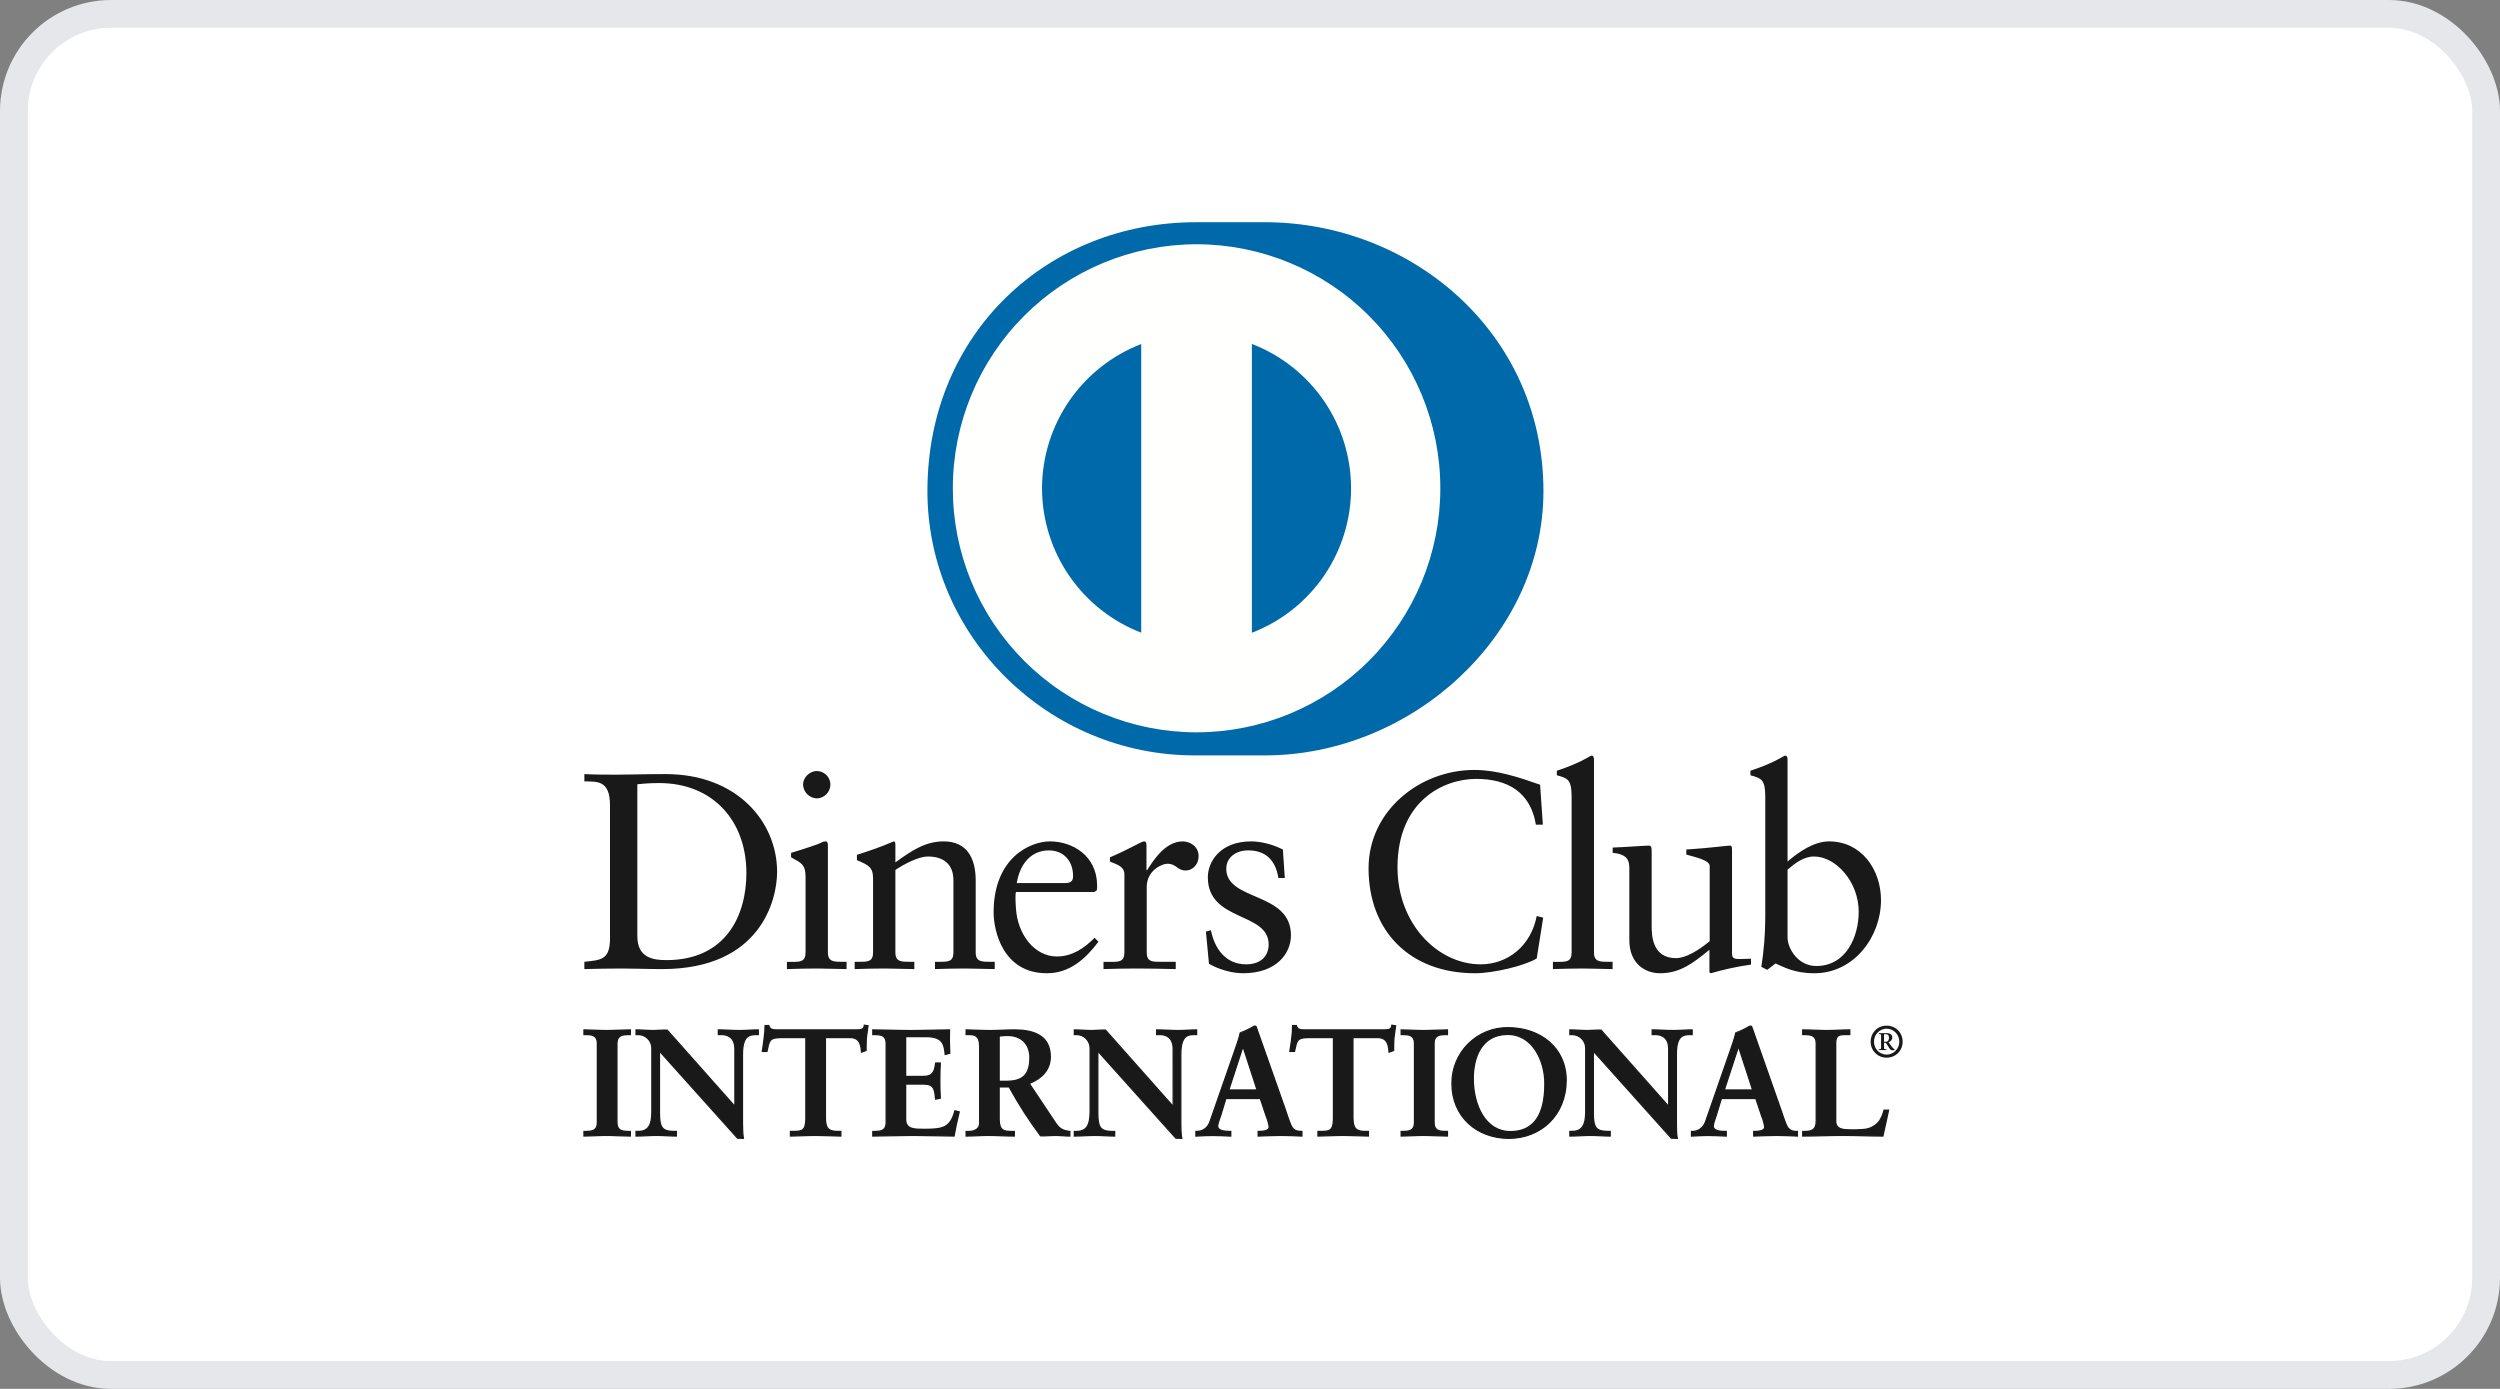 <svg width="90" height="50" viewBox="0 0 90 50" fill="none" xmlns="http://www.w3.org/2000/svg">
<rect x="0" y="0" width="90" height="50" fill="#808080" stroke="none"/>
<rect x="0.5" y="0.5" width="89" height="49" rx="3.5" fill="white"/>
<rect x="0.5" y="0.5" width="89" height="49" rx="3.5" stroke="#E6E7EB"/>
<path fill-rule="evenodd" clip-rule="evenodd" d="M21.959 28.983C21.959 28.079 21.487 28.139 21.037 28.13V27.867C21.427 27.888 21.83 27.888 22.222 27.888C22.644 27.888 23.216 27.867 23.958 27.867C26.558 27.867 27.976 29.608 27.976 31.387C27.976 32.383 27.393 34.887 23.838 34.887C23.326 34.887 22.854 34.866 22.381 34.866C21.932 34.866 21.487 34.876 21.037 34.887V34.624C21.639 34.564 21.932 34.544 21.959 33.861V28.983ZM22.944 33.7C22.944 34.474 23.497 34.564 23.988 34.564C26.157 34.564 26.87 32.928 26.87 31.429C26.87 29.548 25.666 28.19 23.727 28.19C23.315 28.19 23.126 28.22 22.944 28.232V33.7ZM28.329 34.627H28.518C28.799 34.627 29 34.627 29 34.292V31.567C29 31.127 28.85 31.065 28.479 30.864V30.703C28.949 30.562 29.514 30.373 29.553 30.341C29.607 30.308 29.669 30.29 29.733 30.29C29.784 30.29 29.804 30.35 29.804 30.433V34.292C29.804 34.624 30.026 34.624 30.307 34.624H30.477V34.887C30.134 34.887 29.784 34.866 29.422 34.866C29.062 34.866 28.7 34.876 28.329 34.887V34.624V34.627ZM29.403 28.743C29.273 28.738 29.149 28.683 29.058 28.589C28.966 28.496 28.913 28.371 28.91 28.241C28.91 27.987 29.152 27.757 29.403 27.757C29.664 27.757 29.894 27.969 29.894 28.241C29.894 28.372 29.843 28.498 29.751 28.592C29.659 28.686 29.534 28.74 29.403 28.743ZM31.43 31.63C31.43 31.256 31.319 31.157 30.849 30.966V30.774C31.28 30.634 31.69 30.502 32.174 30.29C32.204 30.29 32.234 30.311 32.234 30.392V31.046C32.806 30.634 33.299 30.29 33.972 30.29C34.825 30.29 35.125 30.913 35.125 31.699V34.292C35.125 34.624 35.349 34.624 35.627 34.624H35.81V34.887C35.457 34.887 35.107 34.866 34.745 34.866C34.383 34.866 34.021 34.876 33.659 34.887V34.624H33.841C34.122 34.624 34.323 34.624 34.323 34.292V31.689C34.323 31.116 33.972 30.834 33.398 30.834C33.078 30.834 32.566 31.095 32.234 31.318V34.292C32.234 34.624 32.455 34.624 32.737 34.624H32.916V34.887C32.566 34.887 32.213 34.866 31.851 34.866C31.492 34.866 31.13 34.876 30.768 34.887V34.624H30.95C31.229 34.624 31.43 34.624 31.43 34.292V31.63ZM36.573 32.114C36.552 32.201 36.552 32.353 36.573 32.695C36.633 33.649 37.246 34.433 38.048 34.433C38.601 34.433 39.035 34.133 39.406 33.76L39.544 33.903C39.083 34.514 38.511 35.037 37.688 35.037C36.091 35.037 35.77 33.488 35.77 32.847C35.77 30.873 37.094 30.29 37.797 30.29C38.611 30.29 39.487 30.804 39.496 31.869C39.496 31.932 39.496 31.991 39.487 32.051L39.395 32.111H36.573V32.114ZM38.352 31.791C38.601 31.791 38.631 31.66 38.631 31.537C38.631 31.026 38.32 30.615 37.758 30.615C37.145 30.615 36.723 31.065 36.603 31.791H38.352ZM39.726 34.627H39.998C40.277 34.627 40.478 34.627 40.478 34.292V31.468C40.478 31.157 40.107 31.095 39.957 31.014V30.864C40.69 30.553 41.091 30.29 41.183 30.29C41.241 30.29 41.273 30.32 41.273 30.422V31.328H41.294C41.543 30.936 41.967 30.29 42.578 30.29C42.829 30.29 43.15 30.461 43.15 30.823C43.15 31.095 42.961 31.337 42.68 31.337C42.368 31.337 42.368 31.095 42.016 31.095C41.845 31.095 41.282 31.325 41.282 31.932V34.292C41.282 34.624 41.483 34.624 41.764 34.624H42.327V34.887C41.774 34.876 41.354 34.866 40.921 34.866C40.51 34.866 40.088 34.876 39.726 34.887V34.624V34.627ZM43.593 33.488C43.724 34.152 44.125 34.716 44.858 34.716C45.451 34.716 45.672 34.355 45.672 34.002C45.672 32.815 43.482 33.197 43.482 31.579C43.482 31.014 43.934 30.29 45.04 30.29C45.361 30.29 45.792 30.382 46.184 30.583L46.253 31.609H46.022C45.923 30.975 45.571 30.613 44.927 30.613C44.526 30.613 44.146 30.843 44.146 31.277C44.146 32.453 46.474 32.091 46.474 33.67C46.474 34.334 45.944 35.037 44.748 35.037C44.346 35.037 43.874 34.899 43.523 34.696L43.413 33.538L43.593 33.488ZM55.543 29.689H55.292C55.101 28.513 54.269 28.04 53.144 28.04C51.989 28.04 50.31 28.812 50.31 31.226C50.31 33.257 51.758 34.716 53.305 34.716C54.296 34.716 55.121 34.032 55.322 32.976L55.555 33.036L55.322 34.504C54.9 34.765 53.766 35.037 53.102 35.037C50.753 35.037 49.268 33.52 49.268 31.256C49.268 29.195 51.106 27.718 53.074 27.718C53.886 27.718 54.67 27.978 55.444 28.25L55.543 29.689ZM55.905 34.627H56.097C56.378 34.627 56.578 34.627 56.578 34.292V28.693C56.578 28.04 56.429 28.02 56.046 27.909V27.747C56.447 27.616 56.869 27.436 57.081 27.314C57.189 27.254 57.27 27.203 57.3 27.203C57.362 27.203 57.383 27.266 57.383 27.346V34.292C57.383 34.624 57.602 34.624 57.883 34.624H58.054V34.887C57.713 34.887 57.362 34.866 57 34.866C56.638 34.866 56.279 34.876 55.905 34.887V34.624V34.627ZM62.353 34.334C62.353 34.514 62.464 34.525 62.635 34.525C62.754 34.525 62.904 34.514 63.036 34.514V34.726C62.547 34.794 62.064 34.898 61.59 35.037L61.539 35.007V34.193C60.938 34.684 60.474 35.037 59.76 35.037C59.218 35.037 58.656 34.684 58.656 33.843V31.268C58.656 31.005 58.616 30.754 58.056 30.703V30.512C58.418 30.502 59.218 30.442 59.349 30.442C59.46 30.442 59.46 30.512 59.46 30.735V33.329C59.46 33.628 59.46 34.493 60.334 34.493C60.675 34.493 61.127 34.232 61.549 33.882V31.175C61.549 30.975 61.067 30.864 60.707 30.765V30.583C61.609 30.523 62.171 30.442 62.273 30.442C62.353 30.442 62.353 30.512 62.353 30.625V34.334ZM64.352 31.014C64.753 30.673 65.295 30.29 65.848 30.29C67.012 30.29 67.716 31.307 67.716 32.404C67.716 33.718 66.752 35.037 65.316 35.037C64.573 35.037 64.181 34.795 63.919 34.684L63.619 34.915L63.409 34.806C63.499 34.214 63.55 33.631 63.55 33.015V28.693C63.55 28.04 63.398 28.02 63.015 27.909V27.747C63.418 27.616 63.84 27.436 64.05 27.314C64.161 27.254 64.241 27.203 64.271 27.203C64.331 27.203 64.352 27.266 64.352 27.346V31.014ZM64.352 33.751C64.352 34.131 64.714 34.776 65.387 34.776C66.461 34.776 66.913 33.721 66.913 32.824C66.913 31.74 66.09 30.834 65.306 30.834C64.933 30.834 64.622 31.076 64.352 31.307V33.751ZM26.445 39.818L26.457 39.809V37.757C26.457 37.308 26.146 37.243 25.982 37.243H25.86V37.077C26.118 37.077 26.369 37.1 26.625 37.1C26.849 37.1 27.075 37.077 27.298 37.077V37.243H27.218C26.987 37.243 26.729 37.287 26.729 37.937V40.427C26.729 40.618 26.736 40.809 26.761 40.98H26.554L23.741 37.838V40.093C23.741 40.57 23.834 40.733 24.253 40.733H24.348V40.897C24.112 40.897 23.877 40.874 23.642 40.874C23.398 40.874 23.144 40.897 22.9 40.897V40.736H22.976C23.352 40.736 23.467 40.477 23.467 40.042V37.736C23.467 37.672 23.455 37.607 23.43 37.547C23.405 37.487 23.368 37.433 23.322 37.387C23.276 37.341 23.221 37.305 23.161 37.281C23.101 37.257 23.036 37.245 22.971 37.245H22.9V37.079C23.105 37.079 23.319 37.102 23.527 37.102C23.691 37.102 23.85 37.079 24.013 37.079L26.445 39.823V39.818Z" fill="#1A1919"/>
<path fill-rule="evenodd" clip-rule="evenodd" d="M26.761 41.003L26.538 40.994L23.764 37.9V40.093C23.771 40.57 23.843 40.703 24.253 40.71H24.371V40.92H24.348C24.11 40.92 23.875 40.897 23.642 40.897C23.398 40.897 23.146 40.92 22.898 40.92H22.875V40.71H22.976C23.338 40.708 23.439 40.475 23.444 40.04V37.734C23.444 37.672 23.432 37.611 23.408 37.554C23.384 37.497 23.349 37.445 23.305 37.402C23.261 37.358 23.209 37.324 23.152 37.301C23.095 37.277 23.033 37.266 22.971 37.266H22.875V37.054H22.898C23.107 37.054 23.322 37.077 23.527 37.077C23.691 37.077 23.847 37.054 24.032 37.063L26.434 39.77V37.757C26.429 37.322 26.141 37.271 25.982 37.266H25.837V37.054H25.86C26.118 37.054 26.372 37.077 26.625 37.077C26.849 37.077 27.073 37.054 27.299 37.054H27.322V37.266H27.218C26.992 37.273 26.759 37.292 26.752 37.937V40.427C26.752 40.618 26.759 40.81 26.784 40.975L26.791 41.003H26.761ZM26.554 40.957H26.736C26.713 40.781 26.703 40.604 26.706 40.427V37.937C26.706 37.28 26.983 37.218 27.218 37.218H27.275V37.103C27.059 37.103 26.844 37.126 26.625 37.126C26.376 37.126 26.132 37.103 25.885 37.103V37.218H25.982C26.15 37.218 26.48 37.294 26.48 37.757L26.473 39.825L26.462 39.837L26.443 39.853L24.013 37.103C23.852 37.103 23.693 37.126 23.527 37.126C23.326 37.126 23.121 37.103 22.923 37.103V37.218H22.971C23.227 37.218 23.49 37.414 23.49 37.734V40.04C23.49 40.478 23.368 40.757 22.976 40.759L22.923 40.757V40.874C23.16 40.874 23.402 40.851 23.642 40.851C23.87 40.851 24.099 40.874 24.322 40.874V40.759H24.253C23.824 40.757 23.718 40.57 23.716 40.093V37.778L26.554 40.957ZM28.117 37.352C27.706 37.352 27.69 37.451 27.61 37.849H27.444C27.467 37.697 27.494 37.543 27.511 37.384C27.531 37.232 27.543 37.077 27.543 36.92H27.674C27.718 37.084 27.854 37.077 28.004 37.077H30.821C30.971 37.077 31.107 37.073 31.118 36.909L31.247 36.932C31.227 37.077 31.204 37.227 31.188 37.375C31.178 37.522 31.178 37.67 31.178 37.817L31.015 37.877C31.003 37.677 30.975 37.352 30.609 37.352H29.712V40.263C29.712 40.685 29.904 40.733 30.166 40.733H30.27V40.897C30.058 40.897 29.675 40.874 29.38 40.874C29.053 40.874 28.668 40.897 28.456 40.897V40.736H28.559C28.861 40.736 29.014 40.708 29.014 40.275V37.354L28.117 37.352Z" fill="#1A1919"/>
<path fill-rule="evenodd" clip-rule="evenodd" d="M30.27 40.92C30.056 40.92 29.673 40.897 29.38 40.897C29.053 40.897 28.67 40.92 28.456 40.92H28.433V40.71H28.56C28.862 40.703 28.982 40.699 28.988 40.272V37.375H28.117V37.328H29.037V40.275C29.037 40.713 28.859 40.759 28.56 40.759H28.479V40.874C28.696 40.874 29.062 40.851 29.38 40.851C29.664 40.851 30.03 40.874 30.247 40.874V40.759H30.166C29.901 40.759 29.689 40.692 29.689 40.263V37.328H30.609C30.976 37.328 31.024 37.642 31.035 37.845L31.153 37.799C31.153 37.658 31.155 37.515 31.165 37.37L31.22 36.95L31.137 36.937C31.112 37.098 30.957 37.105 30.821 37.102H27.974C27.845 37.102 27.707 37.096 27.656 36.944H27.566C27.566 37.096 27.554 37.243 27.534 37.386C27.518 37.538 27.492 37.681 27.474 37.826H27.589C27.663 37.446 27.709 37.322 28.117 37.328V37.375C27.711 37.384 27.72 37.451 27.633 37.856L27.628 37.875H27.419L27.421 37.845C27.442 37.693 27.471 37.538 27.485 37.382C27.508 37.229 27.52 37.077 27.52 36.92V36.897H27.693L27.697 36.913C27.734 37.052 27.836 37.052 27.974 37.054H30.821C30.973 37.054 31.084 37.05 31.093 36.907L31.096 36.881L31.121 36.886L31.275 36.909L31.271 36.934C31.25 37.082 31.227 37.229 31.211 37.375C31.201 37.522 31.201 37.67 31.201 37.817V37.833L31.185 37.84L30.992 37.909V37.879C30.976 37.672 30.955 37.375 30.609 37.375H29.738V40.263C29.742 40.676 29.906 40.703 30.166 40.71H30.293V40.92H30.27ZM31.423 40.733H31.499C31.697 40.733 31.905 40.706 31.905 40.422V37.554C31.905 37.271 31.697 37.243 31.499 37.243H31.423V37.077C31.755 37.077 32.324 37.1 32.783 37.1C33.242 37.1 33.811 37.077 34.182 37.077C34.173 37.312 34.178 37.677 34.194 37.916L34.03 37.96C34.002 37.603 33.938 37.319 33.364 37.319H32.605V38.753H33.253C33.581 38.753 33.652 38.569 33.684 38.269H33.848C33.83 38.691 33.83 39.114 33.848 39.537L33.684 39.567C33.652 39.24 33.636 39.028 33.258 39.028H32.605V40.3C32.605 40.657 32.921 40.657 33.269 40.657C33.926 40.657 34.215 40.611 34.38 39.989L34.533 40.028C34.461 40.316 34.398 40.605 34.346 40.897C33.995 40.897 33.368 40.874 32.877 40.874C32.384 40.874 31.734 40.897 31.423 40.897V40.736V40.733Z" fill="#1A1919"/>
<path fill-rule="evenodd" clip-rule="evenodd" d="M34.346 40.92C33.995 40.92 33.366 40.897 32.875 40.897C32.384 40.897 31.734 40.92 31.422 40.92H31.399V40.711H31.498C31.697 40.706 31.877 40.687 31.879 40.422V37.554C31.877 37.287 31.697 37.271 31.498 37.266H31.399V37.054H31.422C31.757 37.054 32.324 37.077 32.783 37.077C33.241 37.077 33.809 37.054 34.182 37.054H34.205V37.08C34.196 37.358 34.2 37.636 34.214 37.914L34.217 37.932L34.198 37.939L34.007 37.99L34.005 37.962C33.972 37.608 33.926 37.347 33.364 37.342H32.626V38.728H33.253C33.569 38.726 33.624 38.564 33.661 38.267L33.663 38.246H33.873V38.271C33.851 38.692 33.851 39.114 33.873 39.535V39.553L33.852 39.558L33.663 39.597L33.661 39.572C33.624 39.237 33.622 39.053 33.258 39.048H32.626V40.3C32.626 40.634 32.914 40.632 33.269 40.634C33.926 40.63 34.191 40.597 34.355 39.984L34.362 39.961L34.385 39.966L34.56 40.012L34.553 40.035C34.482 40.322 34.42 40.611 34.369 40.902L34.364 40.92H34.346ZM34.325 40.874C34.373 40.597 34.436 40.321 34.502 40.044L34.394 40.019C34.23 40.63 33.914 40.685 33.269 40.681C32.926 40.681 32.58 40.681 32.58 40.3V39.002H33.258C33.64 38.998 33.679 39.228 33.705 39.539L33.825 39.516C33.801 39.109 33.801 38.701 33.825 38.294H33.705C33.675 38.58 33.585 38.779 33.253 38.776H32.58V37.296H33.364C33.931 37.292 34.025 37.584 34.051 37.93L34.168 37.898C34.153 37.633 34.149 37.368 34.157 37.103C33.785 37.103 33.232 37.126 32.783 37.126C32.333 37.126 31.78 37.103 31.445 37.103V37.218H31.498C31.695 37.218 31.925 37.252 31.927 37.554V40.422C31.925 40.722 31.695 40.757 31.498 40.759H31.445V40.874C31.764 40.874 32.395 40.851 32.877 40.851C33.359 40.851 33.972 40.874 34.325 40.874ZM35.27 37.658C35.27 37.259 35.051 37.243 34.88 37.243H34.781V37.077C34.957 37.077 35.295 37.1 35.63 37.1C35.957 37.1 36.22 37.077 36.508 37.077C37.197 37.077 37.811 37.264 37.811 38.041C37.811 38.534 37.481 38.834 37.05 39.005L37.983 40.404C38.138 40.634 38.246 40.701 38.514 40.733V40.897C38.334 40.897 38.159 40.874 37.979 40.874C37.811 40.874 37.635 40.897 37.465 40.897C37.046 40.333 36.666 39.741 36.328 39.124H35.969V40.295C35.969 40.717 36.165 40.733 36.416 40.733H36.515V40.897C36.201 40.897 35.886 40.874 35.574 40.874C35.312 40.874 35.056 40.897 34.781 40.897V40.736H34.88C35.083 40.736 35.27 40.644 35.27 40.441V37.658ZM35.969 38.926H36.236C36.782 38.926 37.077 38.719 37.077 38.073C37.077 37.589 36.766 37.276 36.28 37.276C36.116 37.276 36.045 37.292 35.969 37.299V38.926Z" fill="#1A1919"/>
<path fill-rule="evenodd" clip-rule="evenodd" d="M38.516 40.92C38.332 40.92 38.159 40.897 37.979 40.897C37.811 40.897 37.638 40.92 37.446 40.911C37.029 40.351 36.651 39.762 36.314 39.15H35.992V40.295C35.999 40.706 36.162 40.703 36.416 40.711H36.538V40.92H36.515C36.202 40.92 35.883 40.897 35.574 40.897C35.314 40.897 35.056 40.92 34.781 40.92H34.758V40.711H34.88C35.077 40.708 35.245 40.623 35.245 40.438V37.658C35.24 37.271 35.051 37.271 34.88 37.266H34.758V37.054H34.781C34.959 37.054 35.295 37.077 35.63 37.077C35.957 37.077 36.218 37.054 36.51 37.054C37.197 37.054 37.831 37.245 37.834 38.041C37.834 38.534 37.509 38.843 37.087 39.016L38.004 40.392C38.156 40.618 38.253 40.676 38.518 40.711H38.537V40.92H38.516ZM35.969 39.099H36.342L36.349 39.113C36.704 39.742 37.064 40.332 37.467 40.874C37.633 40.874 37.808 40.851 37.979 40.851C38.152 40.851 38.322 40.872 38.491 40.874V40.754C38.235 40.722 38.115 40.646 37.965 40.418L37.013 38.993L37.041 38.984C37.469 38.813 37.785 38.523 37.785 38.041C37.785 37.28 37.197 37.105 36.51 37.103C36.222 37.103 35.959 37.126 35.63 37.126C35.309 37.126 34.984 37.103 34.807 37.103V37.218H34.88C35.051 37.218 35.291 37.248 35.291 37.656V40.438C35.291 40.657 35.086 40.757 34.88 40.759H34.807V40.874C35.067 40.874 35.319 40.851 35.574 40.851C35.879 40.851 36.188 40.874 36.49 40.874V40.759H36.416C36.167 40.759 35.943 40.727 35.943 40.295V39.101L35.969 39.099ZM35.969 38.952H35.943V37.276H35.966C36.04 37.269 36.114 37.252 36.28 37.252C36.778 37.252 37.1 37.575 37.1 38.075C37.1 38.728 36.787 38.952 36.236 38.952H35.969ZM36.236 38.905C36.778 38.898 37.05 38.712 37.054 38.075C37.052 37.598 36.755 37.301 36.28 37.299C36.132 37.299 36.061 37.312 35.992 37.319V38.903L36.236 38.905ZM42.225 39.818L42.234 39.809V37.757C42.234 37.308 41.923 37.243 41.76 37.243H41.64V37.077C41.898 37.077 42.147 37.1 42.405 37.1C42.629 37.1 42.852 37.077 43.078 37.077V37.243H42.995C42.765 37.243 42.509 37.287 42.509 37.937V40.427C42.509 40.618 42.514 40.81 42.541 40.98H42.334L39.521 37.838V40.093C39.521 40.57 39.613 40.733 40.033 40.733H40.127V40.897C39.892 40.897 39.657 40.874 39.422 40.874C39.175 40.874 38.924 40.897 38.677 40.897V40.736H38.753C39.132 40.736 39.247 40.478 39.247 40.042V37.737C39.247 37.672 39.234 37.607 39.209 37.547C39.184 37.487 39.147 37.433 39.1 37.387C39.054 37.341 38.999 37.305 38.939 37.281C38.879 37.257 38.814 37.245 38.749 37.245H38.677V37.08C38.885 37.08 39.099 37.103 39.307 37.103C39.47 37.103 39.63 37.08 39.793 37.08L42.225 39.823V39.818Z" fill="#1A1919"/>
<path fill-rule="evenodd" clip-rule="evenodd" d="M42.541 41.003L42.318 40.994L39.544 37.9V40.093C39.549 40.57 39.623 40.704 40.033 40.711H40.151V40.92H40.125C39.89 40.92 39.655 40.897 39.422 40.897C39.178 40.897 38.924 40.92 38.677 40.92H38.654V40.711H38.753C39.115 40.708 39.219 40.475 39.221 40.037V37.734C39.222 37.672 39.21 37.611 39.186 37.554C39.162 37.497 39.127 37.445 39.083 37.401C39.039 37.358 38.987 37.323 38.93 37.3C38.872 37.277 38.811 37.265 38.749 37.266H38.654V37.054H38.677C38.887 37.054 39.102 37.077 39.307 37.077C39.468 37.077 39.625 37.054 39.809 37.061L42.211 39.77V37.757C42.209 37.322 41.919 37.269 41.76 37.266H41.617V37.054H41.64C41.898 37.054 42.149 37.077 42.405 37.077C42.629 37.077 42.852 37.054 43.076 37.054H43.101V37.266H42.995C42.769 37.271 42.539 37.292 42.532 37.937V40.427C42.532 40.618 42.536 40.807 42.564 40.976L42.569 41.003H42.541ZM42.334 40.957H42.513C42.492 40.781 42.483 40.604 42.486 40.427V37.937C42.486 37.28 42.762 37.22 42.995 37.218H43.053V37.103C42.839 37.103 42.622 37.126 42.405 37.126C42.154 37.126 41.909 37.103 41.663 37.103V37.218H41.76C41.928 37.218 42.26 37.294 42.26 37.757L42.251 39.825L42.241 39.837L42.225 39.855L39.793 37.103C39.63 37.103 39.473 37.126 39.307 37.126C39.104 37.126 38.901 37.103 38.7 37.103V37.218H38.749C39.007 37.218 39.27 37.414 39.27 37.734V40.04C39.27 40.478 39.145 40.757 38.753 40.759H38.7V40.874C38.938 40.874 39.18 40.851 39.42 40.851C39.65 40.851 39.876 40.874 40.102 40.874V40.759H40.033C39.604 40.759 39.496 40.57 39.496 40.093V37.778L42.334 40.957ZM43.957 40.113C43.901 40.3 43.834 40.443 43.834 40.542C43.834 40.706 44.065 40.734 44.245 40.734H44.307V40.897C43.889 40.871 43.471 40.871 43.053 40.897V40.736H43.087C43.3 40.736 43.482 40.609 43.562 40.379L44.436 37.87C44.508 37.665 44.607 37.393 44.639 37.19C44.814 37.13 45.033 37.022 45.137 36.955C45.153 36.948 45.162 36.944 45.181 36.944C45.197 36.944 45.206 36.944 45.218 36.962L45.268 37.098L46.273 39.959C46.338 40.15 46.405 40.351 46.474 40.517C46.541 40.671 46.656 40.736 46.836 40.736H46.868V40.9C46.344 40.873 45.818 40.873 45.294 40.9V40.736H45.356C45.48 40.736 45.695 40.713 45.695 40.577C45.695 40.508 45.644 40.358 45.584 40.183L45.372 39.549H44.132L43.957 40.118V40.113ZM44.754 37.693H44.743L44.236 39.24H45.257L44.754 37.693Z" fill="#1A1919"/>
<path fill-rule="evenodd" clip-rule="evenodd" d="M46.868 40.92C46.621 40.911 46.375 40.897 46.117 40.897C45.847 40.897 45.575 40.911 45.296 40.92H45.271V40.708H45.356C45.483 40.708 45.669 40.681 45.669 40.574C45.65 40.441 45.613 40.311 45.561 40.187L45.354 39.569H44.148L43.98 40.123C43.924 40.307 43.857 40.452 43.857 40.542C43.86 40.676 44.065 40.708 44.245 40.708H44.33V40.922H44.305C44.086 40.911 43.864 40.9 43.645 40.9C43.449 40.9 43.251 40.911 43.057 40.922H43.03V40.708H43.087C43.29 40.708 43.461 40.593 43.539 40.369L44.415 37.856C44.484 37.656 44.584 37.384 44.632 37.165C44.804 37.103 44.971 37.024 45.128 36.93C45.144 36.925 45.158 36.918 45.181 36.918C45.194 36.918 45.222 36.92 45.241 36.95L45.289 37.089L46.297 39.947C46.361 40.141 46.426 40.342 46.497 40.505C46.562 40.651 46.661 40.708 46.836 40.708H46.891V40.922L46.868 40.92ZM45.319 40.874C45.589 40.863 45.854 40.851 46.114 40.851C46.368 40.851 46.608 40.863 46.845 40.874V40.759H46.836C46.649 40.759 46.52 40.685 46.453 40.524C46.382 40.358 46.315 40.155 46.25 39.964L45.245 37.103L45.199 36.971C45.192 36.964 45.194 36.964 45.19 36.964H45.181C45.169 36.964 45.162 36.969 45.148 36.971C44.996 37.065 44.833 37.139 44.662 37.19C44.627 37.398 44.531 37.672 44.459 37.875L43.585 40.385C43.5 40.623 43.309 40.759 43.087 40.759H43.078V40.874C43.265 40.863 43.454 40.851 43.645 40.851C43.855 40.851 44.072 40.863 44.279 40.874V40.759H44.245C44.067 40.754 43.818 40.736 43.811 40.542C43.811 40.434 43.88 40.293 43.934 40.109L44.113 39.523H45.388L45.605 40.173C45.667 40.349 45.718 40.496 45.718 40.574C45.709 40.743 45.478 40.754 45.356 40.759H45.319V40.874ZM44.201 39.263L44.724 37.667H44.754H44.77L45.289 39.263H44.201ZM44.268 39.217H45.224L44.747 37.75L44.268 39.217ZM47.11 37.352C46.7 37.352 46.684 37.451 46.601 37.849H46.437C46.458 37.697 46.486 37.543 46.504 37.384C46.525 37.232 46.534 37.077 46.534 36.92H46.668C46.709 37.084 46.847 37.077 46.995 37.077H49.814C49.962 37.077 50.098 37.073 50.109 36.909L50.239 36.932C50.22 37.077 50.197 37.227 50.181 37.375C50.167 37.522 50.167 37.67 50.167 37.817L50.006 37.877C49.994 37.677 49.969 37.352 49.6 37.352H48.706V40.263C48.706 40.685 48.897 40.733 49.157 40.733H49.263V40.897C49.049 40.897 48.666 40.874 48.371 40.874C48.044 40.874 47.661 40.897 47.447 40.897V40.736H47.55C47.852 40.736 48.005 40.708 48.005 40.275V37.354L47.11 37.352Z" fill="#1A1919"/>
<path fill-rule="evenodd" clip-rule="evenodd" d="M49.264 40.92C49.047 40.92 48.664 40.897 48.371 40.897C48.044 40.897 47.661 40.92 47.447 40.92H47.424V40.71H47.551C47.853 40.703 47.975 40.699 47.982 40.272V37.375H47.111V37.328H48.028V40.275C48.028 40.713 47.853 40.757 47.551 40.759H47.472V40.874C47.687 40.874 48.053 40.851 48.371 40.851C48.657 40.851 49.022 40.874 49.238 40.874V40.759H49.158C48.895 40.757 48.683 40.692 48.68 40.263V37.328H49.6C49.969 37.328 50.015 37.642 50.027 37.845L50.144 37.799C50.144 37.658 50.147 37.515 50.158 37.372C50.173 37.231 50.191 37.09 50.214 36.95L50.13 36.937C50.105 37.098 49.951 37.105 49.815 37.102H46.968C46.839 37.102 46.698 37.096 46.649 36.941H46.559C46.559 37.091 46.547 37.24 46.525 37.388C46.511 37.538 46.483 37.684 46.463 37.826H46.58C46.654 37.446 46.7 37.322 47.111 37.328V37.375C46.705 37.382 46.714 37.451 46.624 37.856L46.62 37.875H46.41L46.412 37.847C46.435 37.693 46.463 37.541 46.479 37.382C46.5 37.229 46.511 37.077 46.511 36.92V36.897H46.684L46.689 36.913C46.728 37.052 46.827 37.052 46.968 37.054H49.815C49.967 37.054 50.075 37.05 50.087 36.907V36.881L50.112 36.886L50.267 36.909L50.264 36.934C50.241 37.081 50.221 37.227 50.204 37.375C50.193 37.522 50.193 37.67 50.193 37.817V37.833L50.177 37.84L49.983 37.909V37.879C49.969 37.672 49.946 37.375 49.6 37.375H48.729V40.263C48.733 40.676 48.897 40.703 49.158 40.71H49.284V40.92H49.264ZM50.442 40.733H50.518C50.714 40.733 50.921 40.706 50.921 40.422V37.554C50.921 37.271 50.714 37.243 50.518 37.243H50.442V37.077C50.654 37.077 50.981 37.1 51.249 37.1C51.523 37.1 51.85 37.077 52.108 37.077V37.243H52.032C51.834 37.243 51.627 37.271 51.627 37.554V40.422C51.627 40.706 51.834 40.733 52.032 40.733H52.108V40.897C51.846 40.897 51.518 40.874 51.244 40.874C50.977 40.874 50.654 40.897 50.442 40.897V40.736V40.733Z" fill="#1A1919"/>
<path fill-rule="evenodd" clip-rule="evenodd" d="M52.108 40.92C51.846 40.92 51.518 40.897 51.246 40.897C50.979 40.897 50.656 40.92 50.441 40.92H50.419V40.71H50.518C50.716 40.706 50.896 40.687 50.898 40.422V37.554C50.896 37.287 50.716 37.271 50.518 37.266H50.419V37.054H50.441C50.656 37.054 50.983 37.077 51.248 37.077C51.523 37.077 51.85 37.054 52.108 37.054H52.131V37.266H52.032C51.832 37.271 51.652 37.289 51.65 37.554V40.422C51.652 40.69 51.832 40.706 52.032 40.71H52.131V40.92H52.108ZM52.083 40.874V40.759H52.032C51.836 40.759 51.603 40.724 51.603 40.422V37.554C51.603 37.255 51.836 37.218 52.032 37.218H52.083V37.102C51.832 37.102 51.516 37.126 51.248 37.126C50.99 37.126 50.677 37.102 50.465 37.102V37.218H50.518C50.711 37.218 50.944 37.252 50.946 37.554V40.422C50.944 40.722 50.711 40.757 50.518 40.757H50.465V40.872C50.677 40.872 50.986 40.851 51.246 40.851C51.511 40.851 51.827 40.874 52.083 40.874ZM54.287 36.996C55.453 36.996 56.382 37.72 56.382 38.885C56.382 40.143 55.479 40.98 54.317 40.98C53.157 40.98 52.272 40.192 52.272 39.016C52.272 37.877 53.153 36.996 54.287 36.996ZM54.37 40.738C55.43 40.738 55.615 39.802 55.615 39.004C55.615 38.205 55.186 37.236 54.278 37.236C53.321 37.236 53.037 38.089 53.037 38.822C53.037 39.802 53.485 40.738 54.37 40.738Z" fill="#1A1919"/>
<path fill-rule="evenodd" clip-rule="evenodd" d="M52.247 39.016C52.243 38.747 52.294 38.48 52.395 38.231C52.496 37.982 52.647 37.755 52.837 37.565C53.027 37.375 53.253 37.224 53.502 37.123C53.751 37.021 54.018 36.97 54.287 36.974V37.02C54.024 37.016 53.763 37.066 53.519 37.165C53.276 37.264 53.054 37.411 52.868 37.597C52.683 37.783 52.536 38.005 52.437 38.248C52.338 38.492 52.289 38.753 52.293 39.016C52.295 40.178 53.169 40.953 54.317 40.955C55.467 40.955 56.357 40.13 56.357 38.885C56.357 37.732 55.442 37.022 54.287 37.02V36.974C55.46 36.974 56.403 37.704 56.406 38.885C56.403 40.155 55.49 41.001 54.317 41.003C53.148 41.001 52.249 40.206 52.247 39.016ZM53.012 38.822C53.014 38.087 53.3 37.213 54.278 37.213C55.205 37.213 55.638 38.2 55.64 39.005C55.638 39.802 55.451 40.761 54.37 40.761V40.715C55.41 40.715 55.59 39.802 55.592 39.005C55.592 38.212 55.165 37.262 54.278 37.262C53.34 37.262 53.063 38.094 53.061 38.822C53.061 39.798 53.505 40.715 54.37 40.715V40.761C53.464 40.761 53.014 39.807 53.012 38.822ZM60.064 39.818L60.076 39.809V37.757C60.076 37.308 59.762 37.243 59.599 37.243H59.479V37.077C59.737 37.077 59.988 37.1 60.244 37.1C60.468 37.1 60.694 37.077 60.917 37.077V37.243H60.834C60.606 37.243 60.348 37.287 60.348 37.937V40.427C60.348 40.618 60.352 40.81 60.382 40.98H60.172L57.358 37.838V40.093C57.358 40.57 57.452 40.733 57.872 40.733H57.966V40.897C57.731 40.897 57.496 40.874 57.261 40.874C57.014 40.874 56.763 40.897 56.516 40.897V40.736H56.595C56.97 40.736 57.086 40.478 57.086 40.042V37.737C57.086 37.672 57.073 37.607 57.048 37.547C57.023 37.487 56.986 37.433 56.939 37.387C56.893 37.341 56.838 37.305 56.778 37.281C56.717 37.257 56.653 37.245 56.588 37.246H56.516V37.08C56.724 37.08 56.938 37.103 57.146 37.103C57.309 37.103 57.466 37.08 57.632 37.08L60.064 39.823V39.818Z" fill="#1A1919"/>
<path fill-rule="evenodd" clip-rule="evenodd" d="M60.382 41.003L60.154 40.994L57.383 37.9V40.093C57.388 40.57 57.461 40.704 57.872 40.708H57.989V40.92H57.966C57.729 40.92 57.494 40.897 57.261 40.897C57.017 40.897 56.765 40.92 56.516 40.92H56.493V40.708H56.592C56.954 40.708 57.058 40.475 57.063 40.04V37.734C57.063 37.672 57.051 37.611 57.027 37.553C57.003 37.496 56.968 37.444 56.924 37.4C56.88 37.357 56.827 37.322 56.769 37.299C56.712 37.276 56.65 37.265 56.588 37.266H56.493V37.054H56.516C56.726 37.054 56.938 37.077 57.145 37.077C57.307 37.077 57.464 37.054 57.65 37.063L60.05 39.77V37.757C60.048 37.322 59.758 37.271 59.598 37.266H59.456V37.054H59.479C59.737 37.054 59.988 37.077 60.244 37.077C60.468 37.077 60.689 37.054 60.917 37.054H60.94V37.266H60.834C60.608 37.273 60.375 37.294 60.373 37.937V40.427C60.373 40.618 60.375 40.81 60.403 40.976L60.408 41.003H60.382ZM60.172 40.957H60.352C60.331 40.781 60.322 40.604 60.325 40.427V37.937C60.325 37.28 60.599 37.22 60.834 37.218H60.894V37.103C60.677 37.103 60.461 37.126 60.244 37.126C59.995 37.126 59.751 37.103 59.502 37.103V37.218H59.598C59.767 37.218 60.096 37.294 60.096 37.757L60.092 39.825L60.08 39.837L60.064 39.855L57.632 37.103C57.471 37.103 57.312 37.126 57.145 37.126C56.945 37.126 56.74 37.103 56.539 37.103V37.218H56.588C56.846 37.218 57.109 37.414 57.109 37.734V40.04C57.109 40.478 56.986 40.757 56.595 40.759H56.539V40.874C56.777 40.874 57.021 40.851 57.261 40.851C57.489 40.851 57.715 40.874 57.941 40.874V40.759H57.872C57.443 40.759 57.335 40.57 57.335 40.093V37.778L60.172 40.957ZM61.795 40.113C61.74 40.3 61.676 40.443 61.676 40.542C61.676 40.706 61.906 40.734 62.084 40.734H62.146V40.897C61.729 40.871 61.311 40.871 60.894 40.897V40.736H60.924C61.138 40.736 61.321 40.609 61.401 40.379L62.277 37.87C62.346 37.665 62.446 37.393 62.478 37.19C62.653 37.13 62.872 37.022 62.976 36.955C62.992 36.948 63.003 36.944 63.02 36.944C63.036 36.944 63.045 36.944 63.056 36.962L63.107 37.098L64.112 39.959C64.177 40.15 64.244 40.351 64.315 40.517C64.38 40.671 64.495 40.736 64.675 40.736H64.709V40.9C64.184 40.873 63.658 40.873 63.133 40.9V40.736H63.195C63.319 40.736 63.534 40.713 63.534 40.577C63.513 40.441 63.476 40.309 63.423 40.183L63.211 39.549H61.971L61.795 40.118V40.113ZM62.593 37.693H62.581L62.072 39.24H63.096L62.593 37.693Z" fill="#1A1919"/>
<path fill-rule="evenodd" clip-rule="evenodd" d="M64.707 40.92C64.46 40.911 64.214 40.897 63.953 40.897C63.688 40.897 63.414 40.911 63.135 40.92H63.112V40.71H63.195C63.322 40.71 63.508 40.68 63.508 40.574C63.489 40.441 63.452 40.311 63.4 40.187L63.193 39.569H61.987L61.819 40.122C61.763 40.309 61.699 40.452 61.699 40.542C61.699 40.676 61.904 40.71 62.084 40.71H62.167V40.922H62.144C61.925 40.911 61.701 40.899 61.484 40.899C61.288 40.899 61.092 40.911 60.894 40.922H60.871V40.71H60.926C61.129 40.71 61.3 40.59 61.381 40.369L62.254 37.856C62.324 37.656 62.423 37.384 62.471 37.165C62.642 37.105 62.861 36.996 62.969 36.929C62.983 36.925 62.997 36.918 63.02 36.918C63.033 36.918 63.063 36.92 63.08 36.95L63.13 37.089L64.135 39.947C64.2 40.141 64.265 40.341 64.336 40.505C64.401 40.65 64.5 40.708 64.675 40.71H64.73V40.922L64.707 40.92ZM63.158 40.874C63.428 40.862 63.693 40.851 63.953 40.851C64.207 40.851 64.447 40.862 64.684 40.874V40.759H64.675C64.488 40.759 64.361 40.685 64.292 40.523C64.221 40.358 64.156 40.155 64.089 39.963L63.084 37.102L63.038 36.971L63.031 36.964H63.02C63.008 36.964 63.001 36.969 62.99 36.973C62.837 37.066 62.672 37.138 62.501 37.19C62.469 37.398 62.37 37.672 62.298 37.875L61.422 40.385C61.339 40.623 61.15 40.759 60.926 40.759H60.917V40.874C61.106 40.862 61.293 40.851 61.484 40.851C61.694 40.851 61.911 40.862 62.121 40.874V40.759H62.084C61.906 40.754 61.657 40.736 61.65 40.542C61.653 40.434 61.719 40.293 61.773 40.108L61.952 39.523H63.227L63.446 40.173C63.506 40.348 63.557 40.496 63.557 40.574C63.548 40.742 63.317 40.754 63.195 40.759H63.158V40.874ZM62.04 39.263L62.566 37.667H62.593H62.609L63.128 39.263H62.04ZM62.107 39.216H63.063L62.586 37.75L62.107 39.216ZM66.086 40.36C66.086 40.581 66.238 40.646 66.413 40.669C66.637 40.685 66.881 40.685 67.135 40.657C67.237 40.645 67.336 40.612 67.426 40.561C67.516 40.51 67.595 40.441 67.658 40.36C67.737 40.24 67.794 40.107 67.829 39.968H67.985C67.925 40.279 67.849 40.586 67.782 40.897C67.303 40.897 66.821 40.874 66.342 40.874C65.86 40.874 65.38 40.897 64.898 40.897V40.736H64.975C65.171 40.736 65.385 40.708 65.385 40.369V37.556C65.385 37.273 65.171 37.245 64.975 37.245H64.898V37.079C65.189 37.079 65.472 37.102 65.761 37.102C66.042 37.102 66.314 37.079 66.593 37.079V37.245H66.455C66.247 37.245 66.086 37.25 66.086 37.54V40.36Z" fill="#1A1919"/>
<path fill-rule="evenodd" clip-rule="evenodd" d="M67.784 40.92C67.302 40.92 66.821 40.897 66.341 40.897C65.859 40.897 65.38 40.92 64.898 40.92H64.875V40.711H64.974C65.172 40.703 65.359 40.69 65.361 40.367V37.554C65.359 37.287 65.172 37.271 64.974 37.266H64.875V37.054H64.898C65.189 37.054 65.472 37.077 65.76 37.077C66.039 37.077 66.311 37.054 66.593 37.054H66.615V37.266H66.456C66.244 37.271 66.113 37.262 66.108 37.538V40.36C66.108 40.568 66.242 40.62 66.413 40.644C66.651 40.66 66.891 40.657 67.13 40.634C67.229 40.623 67.325 40.591 67.413 40.542C67.5 40.493 67.577 40.427 67.639 40.349C67.715 40.23 67.771 40.099 67.803 39.961L67.807 39.943H68.015L68.01 39.973C67.948 40.286 67.872 40.591 67.807 40.902L67.803 40.92H67.784ZM67.764 40.874C67.826 40.574 67.897 40.286 67.957 39.991H67.844C67.811 40.128 67.754 40.259 67.676 40.376C67.61 40.46 67.528 40.53 67.436 40.582C67.343 40.635 67.24 40.668 67.134 40.681C66.893 40.706 66.65 40.709 66.408 40.692C66.231 40.671 66.06 40.595 66.06 40.36V37.538C66.06 37.234 66.251 37.218 66.454 37.218H66.567V37.103C66.3 37.103 66.032 37.126 65.76 37.126C65.479 37.126 65.202 37.103 64.921 37.103V37.218H64.974C65.168 37.218 65.407 37.252 65.407 37.554V40.367C65.407 40.722 65.17 40.759 64.974 40.759H64.921V40.874C65.394 40.874 65.866 40.851 66.341 40.851C66.816 40.851 67.291 40.874 67.764 40.874Z" fill="#1A1919"/>
<path fill-rule="evenodd" clip-rule="evenodd" d="M33.788 17.763C33.788 12.645 37.931 8.496 43.044 8.496C48.155 8.496 52.298 12.645 52.298 17.763C52.298 22.881 48.155 27.03 43.044 27.03C41.828 27.03 40.623 26.79 39.5 26.324C38.377 25.858 37.356 25.175 36.496 24.314C35.637 23.453 34.955 22.432 34.491 21.308C34.026 20.184 33.787 18.979 33.788 17.763Z" fill="#FFFFFE"/>
<path fill-rule="evenodd" clip-rule="evenodd" d="M48.639 17.581C48.638 16.455 48.297 15.356 47.66 14.428C47.022 13.5 46.119 12.787 45.068 12.382V22.779C46.119 22.375 47.022 21.662 47.66 20.734C48.297 19.806 48.638 18.707 48.639 17.581ZM41.084 22.777V12.385C40.034 12.79 39.132 13.503 38.494 14.43C37.857 15.357 37.515 16.456 37.513 17.581C37.515 18.706 37.857 19.805 38.494 20.732C39.132 21.659 40.034 22.372 41.084 22.777ZM43.076 8.793C40.747 8.795 38.515 9.723 36.87 11.37C35.224 13.018 34.301 15.252 34.302 17.581C34.301 18.734 34.528 19.875 34.968 20.941C35.409 22.006 36.055 22.974 36.87 23.79C37.685 24.605 38.652 25.253 39.717 25.694C40.782 26.136 41.923 26.364 43.076 26.364C45.404 26.362 47.637 25.436 49.282 23.789C50.928 22.142 51.852 19.909 51.852 17.581C51.854 15.252 50.93 13.018 49.284 11.37C47.638 9.722 45.405 8.795 43.076 8.793ZM43.055 27.194C37.751 27.22 33.387 22.918 33.387 17.68C33.387 11.958 37.751 7.998 43.055 8H45.54C50.783 8 55.564 11.956 55.564 17.682C55.564 22.916 50.783 27.194 45.54 27.194H43.055Z" fill="#0069AA"/>
<path fill-rule="evenodd" clip-rule="evenodd" d="M21.025 40.733H21.102C21.297 40.733 21.505 40.706 21.505 40.422V37.554C21.505 37.271 21.297 37.243 21.102 37.243H21.025V37.077C21.238 37.077 21.565 37.1 21.835 37.1C22.107 37.1 22.434 37.077 22.692 37.077V37.243H22.614C22.418 37.243 22.21 37.271 22.21 37.554V40.422C22.21 40.706 22.418 40.733 22.614 40.733H22.692V40.897C22.429 40.897 22.102 40.874 21.83 40.874C21.56 40.874 21.238 40.897 21.025 40.897V40.736V40.733Z" fill="#1A1919"/>
<path fill-rule="evenodd" clip-rule="evenodd" d="M22.692 40.92C22.427 40.92 22.1 40.897 21.828 40.897C21.56 40.897 21.24 40.92 21.025 40.92H21V40.711H21.101C21.3 40.704 21.48 40.688 21.482 40.422V37.554C21.48 37.287 21.3 37.271 21.101 37.266H21V37.054H21.025C21.24 37.054 21.567 37.077 21.834 37.077C22.107 37.077 22.434 37.054 22.692 37.054H22.715V37.266H22.616C22.418 37.271 22.236 37.289 22.233 37.554V40.422C22.236 40.69 22.418 40.704 22.616 40.711H22.715V40.92H22.692ZM22.669 40.874V40.759H22.616C22.42 40.759 22.187 40.724 22.187 40.422V37.554C22.187 37.255 22.42 37.218 22.616 37.218H22.669V37.103C22.416 37.103 22.1 37.126 21.834 37.126C21.574 37.126 21.261 37.103 21.048 37.103V37.218H21.101C21.295 37.218 21.528 37.252 21.528 37.554V40.422C21.528 40.722 21.295 40.757 21.101 40.757H21.048V40.874C21.261 40.874 21.569 40.851 21.828 40.851C22.095 40.851 22.411 40.874 22.669 40.874ZM67.918 36.923C68.248 36.923 68.495 37.176 68.495 37.499C68.495 37.824 68.248 38.075 67.918 38.075C67.842 38.077 67.767 38.063 67.697 38.034C67.626 38.006 67.562 37.963 67.509 37.909C67.455 37.856 67.413 37.791 67.385 37.721C67.356 37.651 67.343 37.575 67.344 37.499C67.344 37.176 67.591 36.923 67.918 36.923ZM67.918 37.967C68.04 37.965 68.156 37.915 68.242 37.828C68.327 37.74 68.375 37.623 68.375 37.502C68.376 37.379 68.329 37.261 68.243 37.172C68.158 37.084 68.041 37.034 67.918 37.031C67.796 37.034 67.679 37.084 67.594 37.173C67.509 37.261 67.462 37.379 67.464 37.502C67.463 37.623 67.51 37.741 67.595 37.828C67.68 37.915 67.796 37.965 67.918 37.967ZM67.632 37.806V37.776C67.704 37.767 67.718 37.769 67.718 37.725V37.299C67.718 37.239 67.711 37.218 67.635 37.22V37.193H67.93C68.031 37.193 68.123 37.239 68.123 37.345C68.123 37.43 68.068 37.495 67.987 37.518L68.082 37.651C68.118 37.702 68.16 37.748 68.209 37.787V37.806H68.098C68.043 37.806 67.996 37.691 67.891 37.541H67.826V37.73C67.826 37.769 67.84 37.767 67.911 37.776V37.803H67.632V37.806ZM67.826 37.502H67.895C67.969 37.502 68.003 37.444 68.003 37.354C68.003 37.262 67.95 37.23 67.891 37.23H67.826V37.502Z" fill="#1A1919"/>
</svg>
